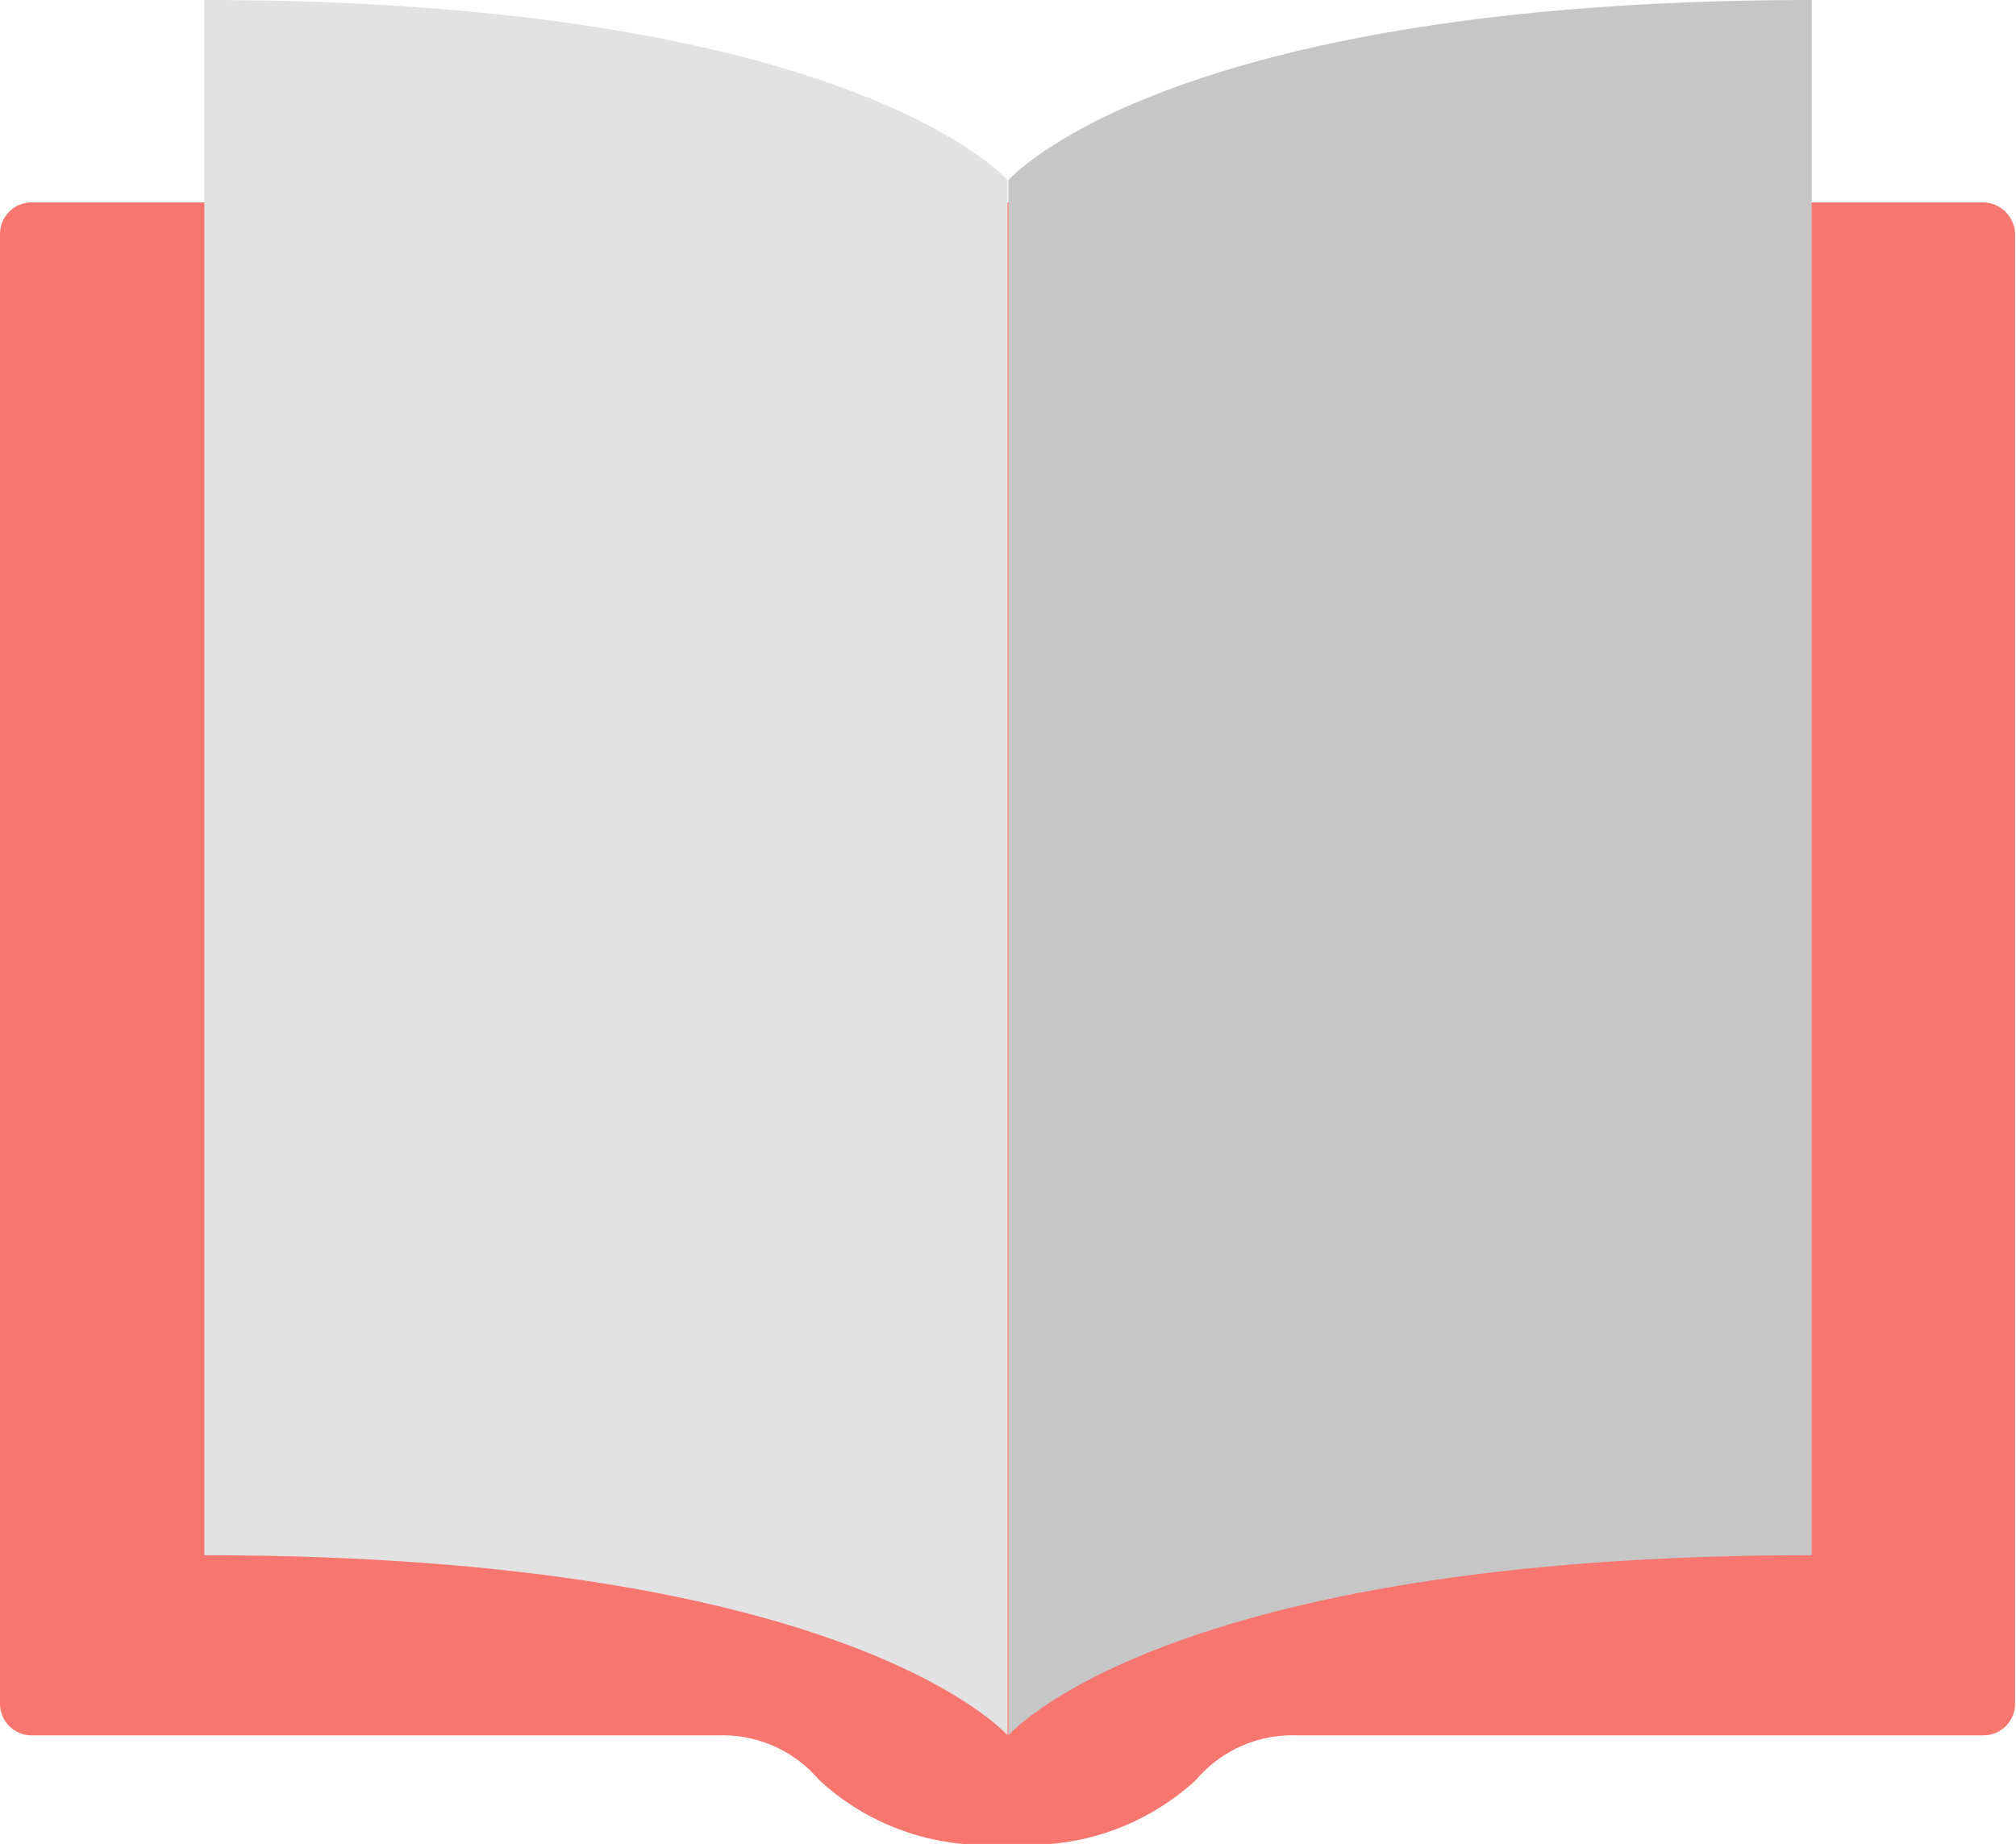 <svg xmlns="http://www.w3.org/2000/svg" viewBox="0 0 2.171 1.986">
  <g id="Ebene_2" data-name="Ebene 2">
    <g id="layer_1" data-name="layer 1">
      <g>
        <path d="M0,.252V1.835a.034.034,0,0,0,.034.034H.775a.136.136,0,0,1,.107.048.264.264,0,0,0,.203.069.265.265,0,0,0,.203-.069.136.136,0,0,1,.107-.048h.741a.034.034,0,0,0,.034-.034V.252A.035.035,0,0,0,2.137.218H.034A.034.034,0,0,0,0,.252Z" fill="#f87670"/>
        <path d="M.22,1.675V0c.697,0,.865.194.865.194V1.869S.917,1.675.22,1.675Z" fill="#e2e2e2"/>
        <path d="M1.951,1.675V0c-.697,0-.865.194-.865.194V1.869S1.253,1.675,1.951,1.675Z" fill="#c6c6c6"/>
      </g>
    </g>
  </g>
</svg>
